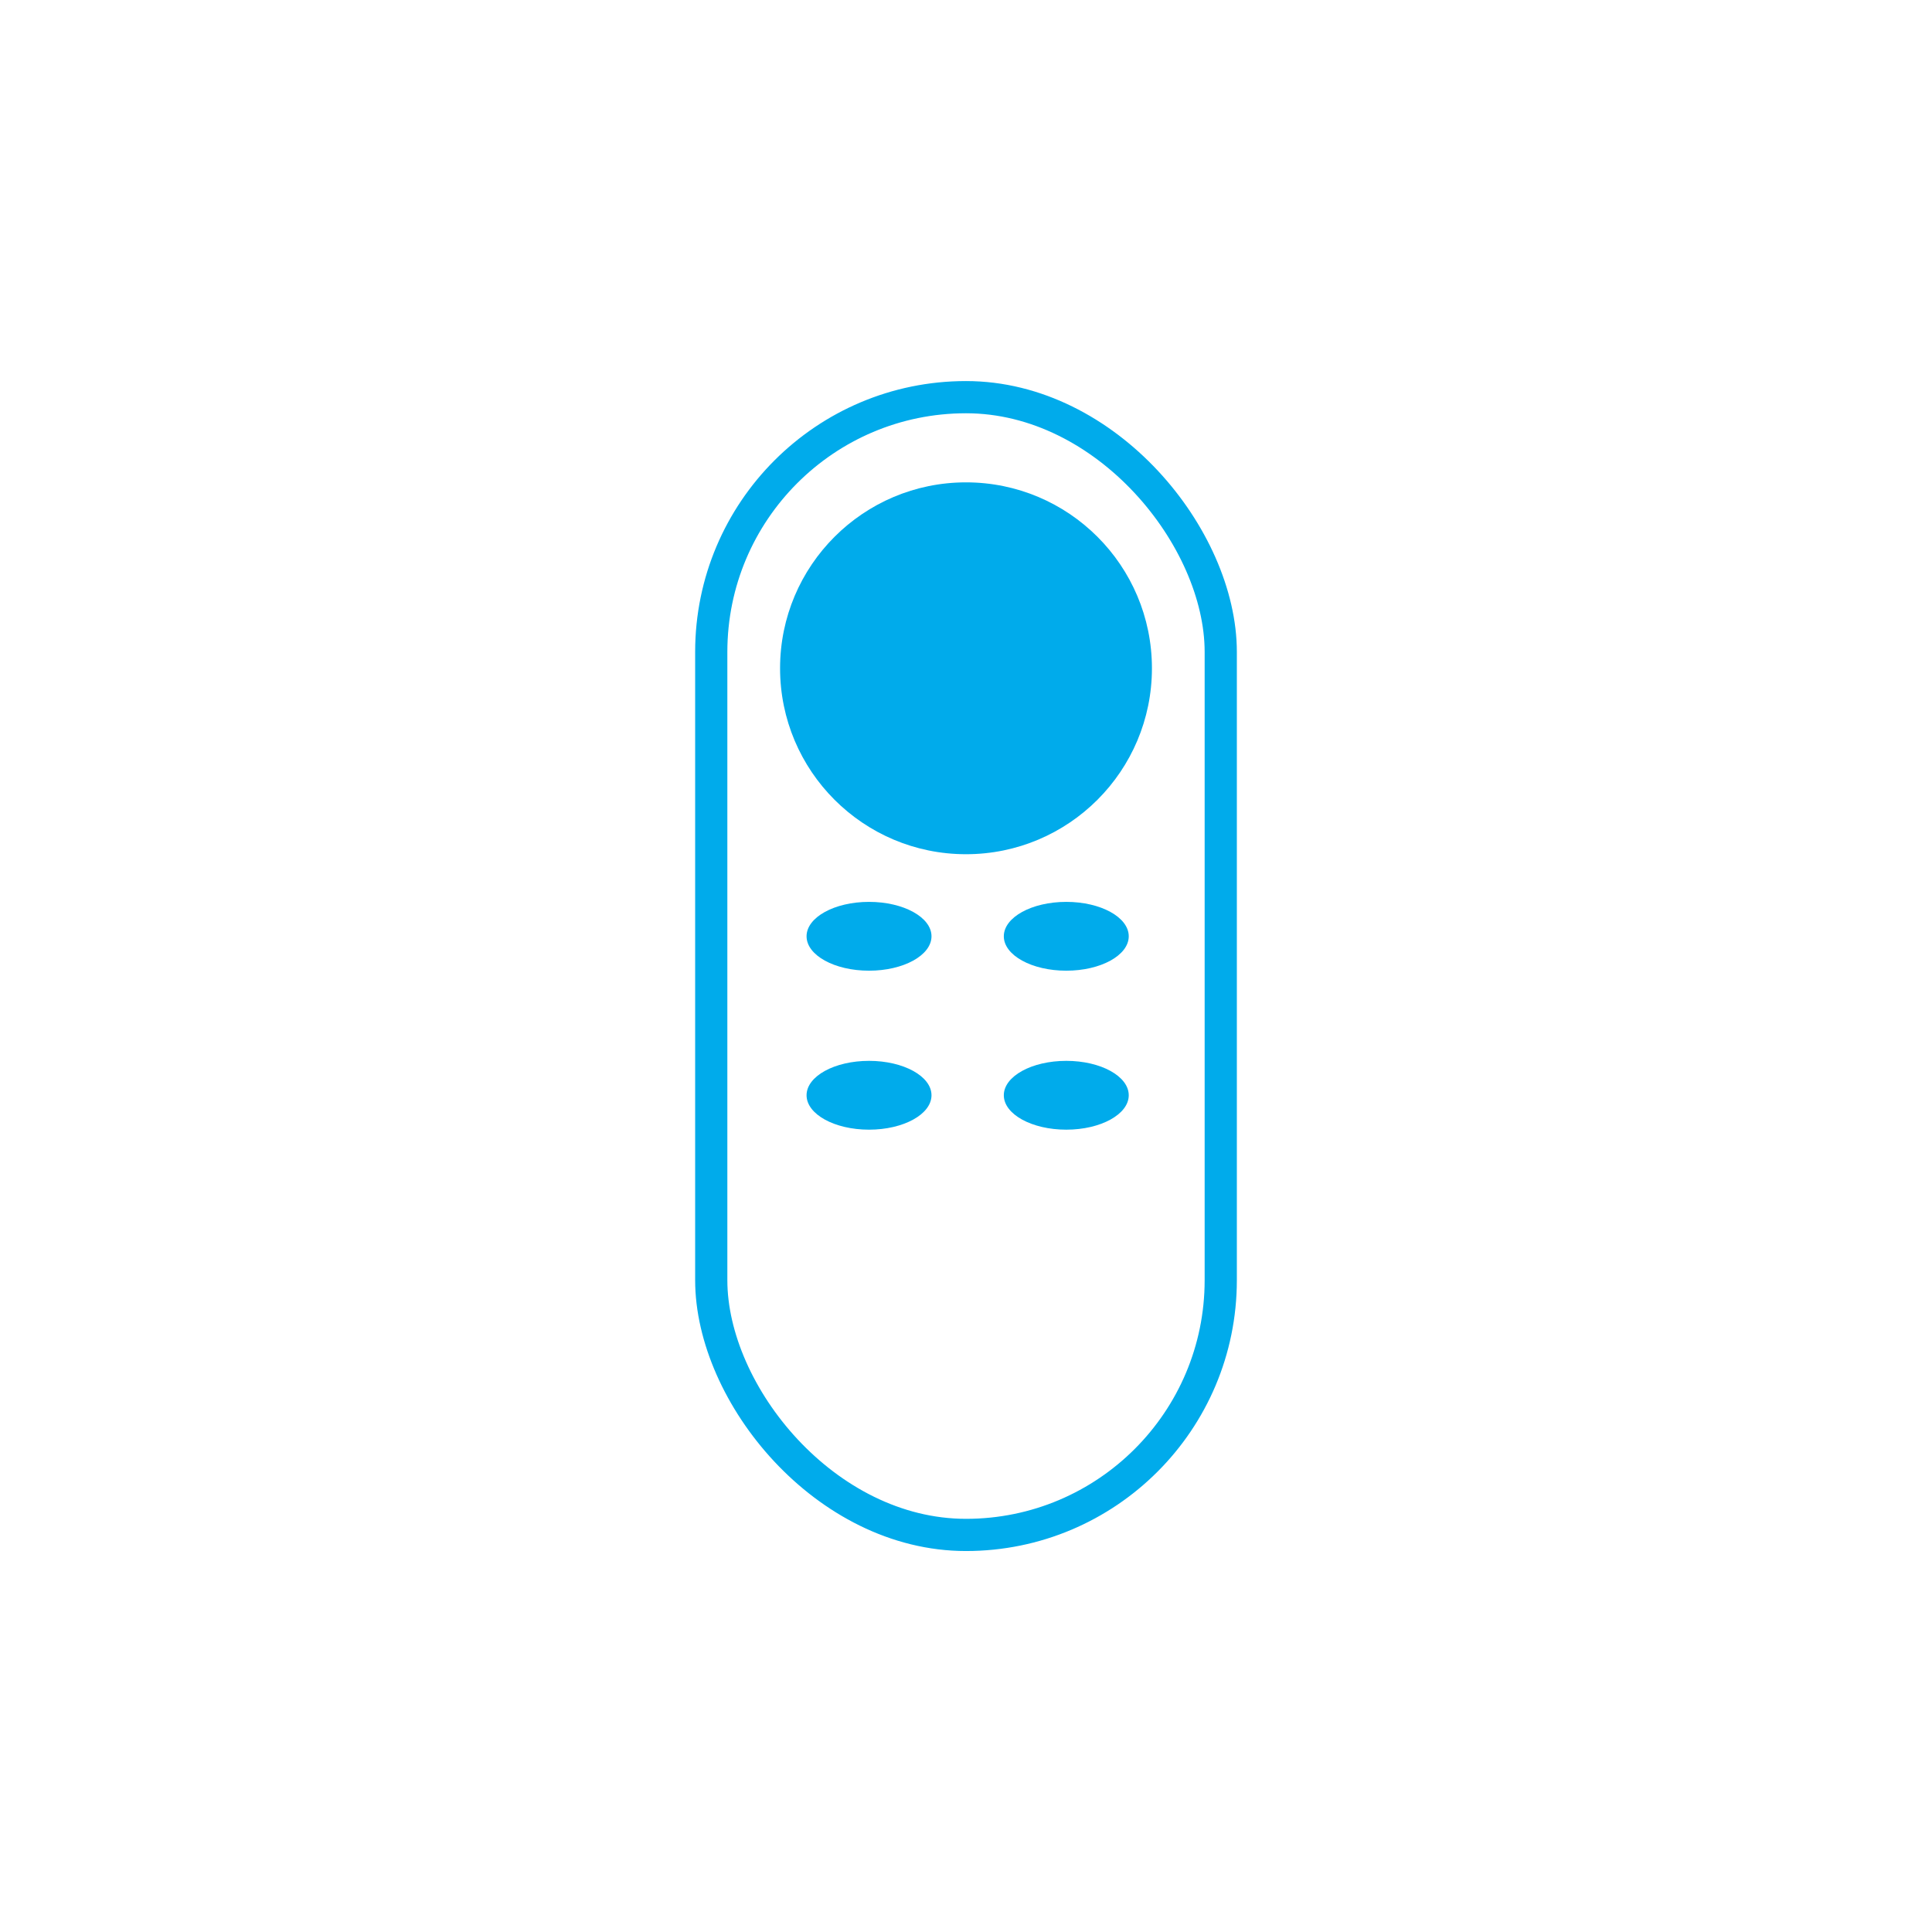<svg id="Слой_1" data-name="Слой 1" xmlns="http://www.w3.org/2000/svg" viewBox="0 0 210 210"><defs><style>.cls-1{fill:none;stroke:#00abeb;stroke-miterlimit:10;stroke-width:3.5px;}.cls-2{fill:#00abeb;}</style></defs><title>Безымянный-3 [Восстановлен]</title><rect class="cls-1" x="77.31" y="43.17" width="55.38" height="123.67" rx="27.69" ry="27.69"/><circle class="cls-2" cx="105" cy="72.64" r="20.21"/><ellipse class="cls-2" cx="94.46" cy="101.77" rx="6.79" ry="3.74"/><ellipse class="cls-2" cx="94.46" cy="119.05" rx="6.79" ry="3.74"/><ellipse class="cls-2" cx="115.9" cy="101.77" rx="6.79" ry="3.74"/><ellipse class="cls-2" cx="115.9" cy="119.05" rx="6.79" ry="3.74"/></svg>
